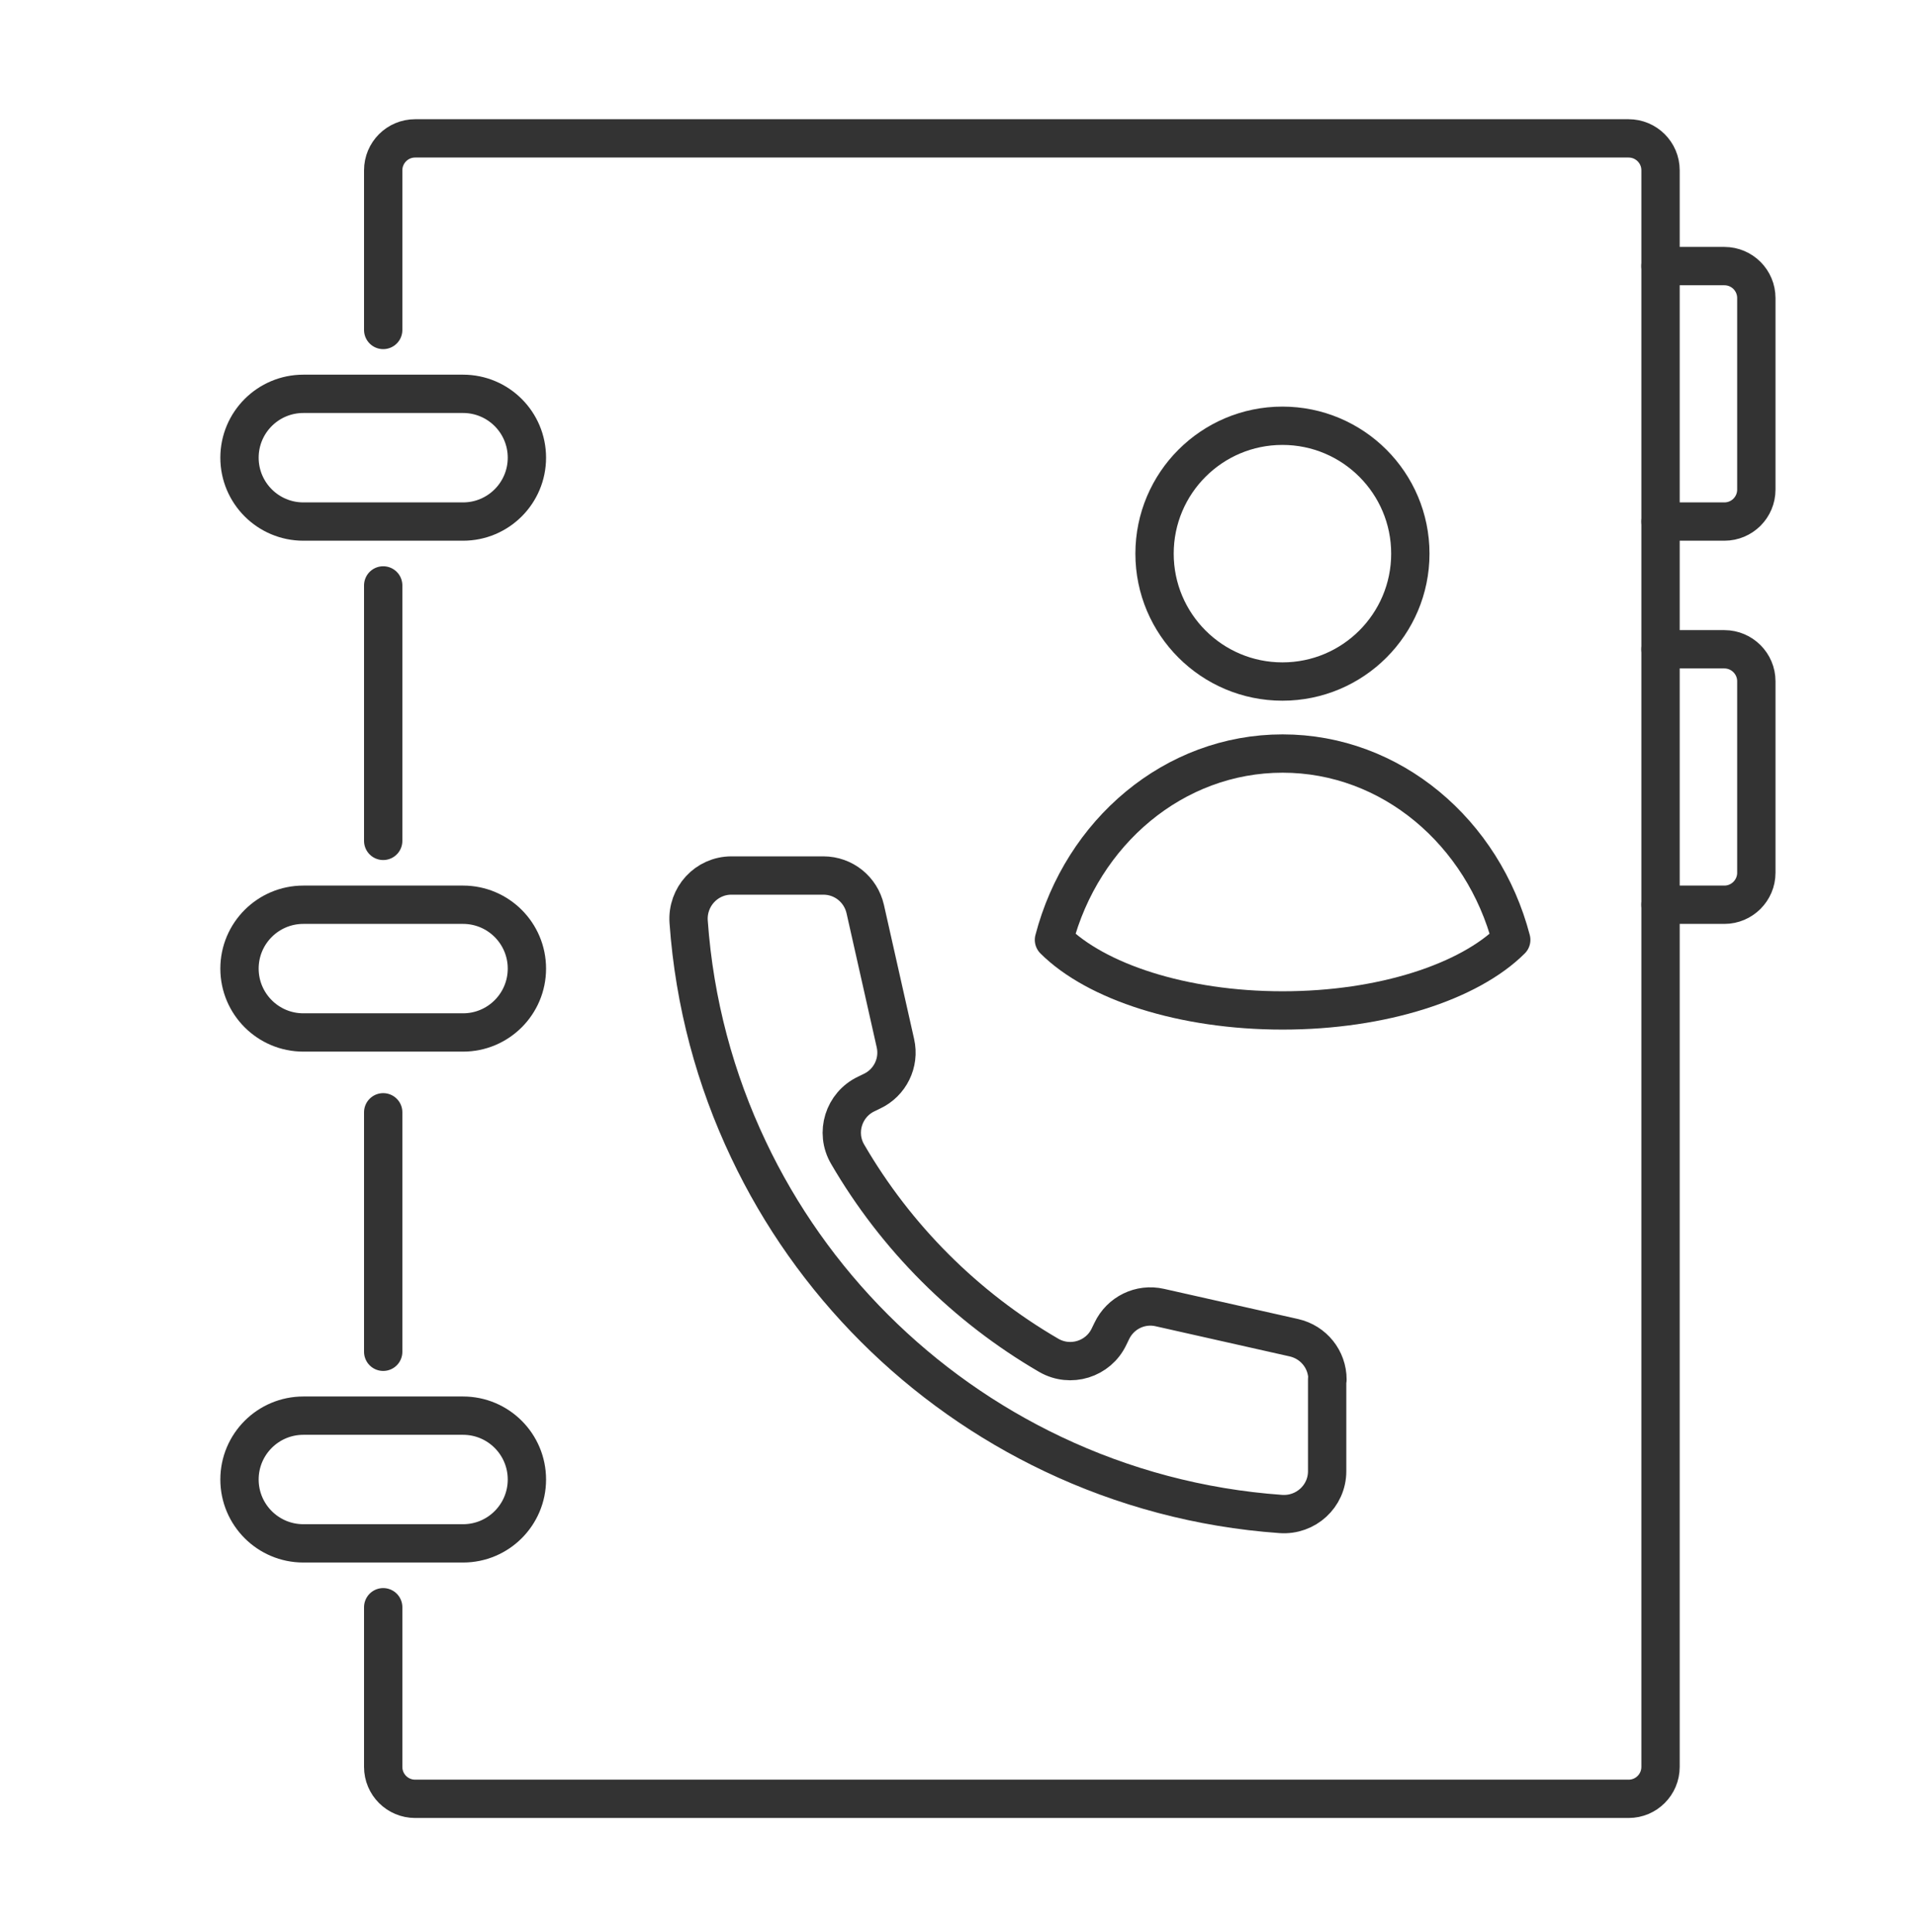 <svg width="120" height="121" viewBox="0 0 120 121" fill="none" xmlns="http://www.w3.org/2000/svg">
<g clip-path="url(#clip0_261_4710)">
<path d="M83.12 86.387V92.147C83.12 93.717 81.78 94.937 80.22 94.827C75.15 94.467 70.33 93.157 65.95 91.077C57.6 87.117 50.83 80.357 46.88 72.007C44.8 67.627 43.49 62.817 43.13 57.737C43.02 56.177 44.24 54.837 45.81 54.837H51.57C52.83 54.837 53.91 55.707 54.19 56.937L56.08 65.337C56.36 66.567 55.74 67.817 54.61 68.347L54.26 68.517C52.84 69.187 52.29 70.937 53.09 72.297C56.12 77.507 60.47 81.857 65.68 84.887C67.04 85.677 68.79 85.137 69.46 83.717L69.63 83.367C70.17 82.227 71.42 81.617 72.64 81.897L81.04 83.787C82.27 84.067 83.14 85.147 83.14 86.407L83.12 86.387Z" stroke="#333333" stroke-width="2.4" stroke-linecap="round" stroke-linejoin="round"/>
<path d="M24 52.667V36.667" stroke="#333333" stroke-width="2.4" stroke-linecap="round" stroke-linejoin="round"/>
<path d="M24 84.667V69.667" stroke="#333333" stroke-width="2.4" stroke-linecap="round" stroke-linejoin="round"/>
<path d="M24 20.667V10.667C24 9.567 24.89 8.667 26 8.667H102C103.1 8.667 104 9.557 104 10.667V110.667C104 111.767 103.11 112.667 102 112.667H26C24.9 112.667 24 111.777 24 110.667V100.667" stroke="#333333" stroke-width="2.4" stroke-linecap="round" stroke-linejoin="round"/>
<path d="M29 24.667H19C16.791 24.667 15 26.457 15 28.667C15 30.876 16.791 32.667 19 32.667H29C31.209 32.667 33 30.876 33 28.667C33 26.457 31.209 24.667 29 24.667Z" stroke="#333333" stroke-width="2.4" stroke-linecap="round" stroke-linejoin="round"/>
<path d="M29 56.667H19C16.791 56.667 15 58.458 15 60.667C15 62.876 16.791 64.667 19 64.667H29C31.209 64.667 33 62.876 33 60.667C33 58.458 31.209 56.667 29 56.667Z" stroke="#333333" stroke-width="2.4" stroke-linecap="round" stroke-linejoin="round"/>
<path d="M29 88.667H19C16.791 88.667 15 90.457 15 92.667C15 94.876 16.791 96.667 19 96.667H29C31.209 96.667 33 94.876 33 92.667C33 90.457 31.209 88.667 29 88.667Z" stroke="#333333" stroke-width="2.4" stroke-linecap="round" stroke-linejoin="round"/>
<path d="M80.32 42.687C84.743 42.687 88.33 39.1 88.33 34.677C88.33 30.253 84.743 26.667 80.32 26.667C75.896 26.667 72.31 30.253 72.31 34.677C72.31 39.1 75.896 42.687 80.32 42.687Z" stroke="#333333" stroke-width="2.4" stroke-linecap="round" stroke-linejoin="round"/>
<path d="M94.65 58.867C92.02 61.487 86.59 63.287 80.33 63.287C74.07 63.287 68.64 61.487 66.01 58.867C67.77 52.127 73.52 47.197 80.33 47.197C87.14 47.197 92.89 52.137 94.65 58.867Z" stroke="#333333" stroke-width="2.4" stroke-linecap="round" stroke-linejoin="round"/>
<path d="M104 16.667H108C109.11 16.667 110 17.567 110 18.667V30.667C110 31.767 109.11 32.667 108 32.667H104" stroke="#333333" stroke-width="2.4" stroke-linecap="round" stroke-linejoin="round"/>
<path d="M104 40.667H108C109.1 40.667 110 41.567 110 42.667V54.667C110 55.767 109.1 56.667 108 56.667H104" stroke="#333333" stroke-width="2.4" stroke-linecap="round" stroke-linejoin="round"/>
</g>
<defs>
<clipPath id="clip0_261_4710">
<rect width="120" height="120" fill="white" transform="translate(0 0.667)"/>
</clipPath>
</defs>
</svg>
